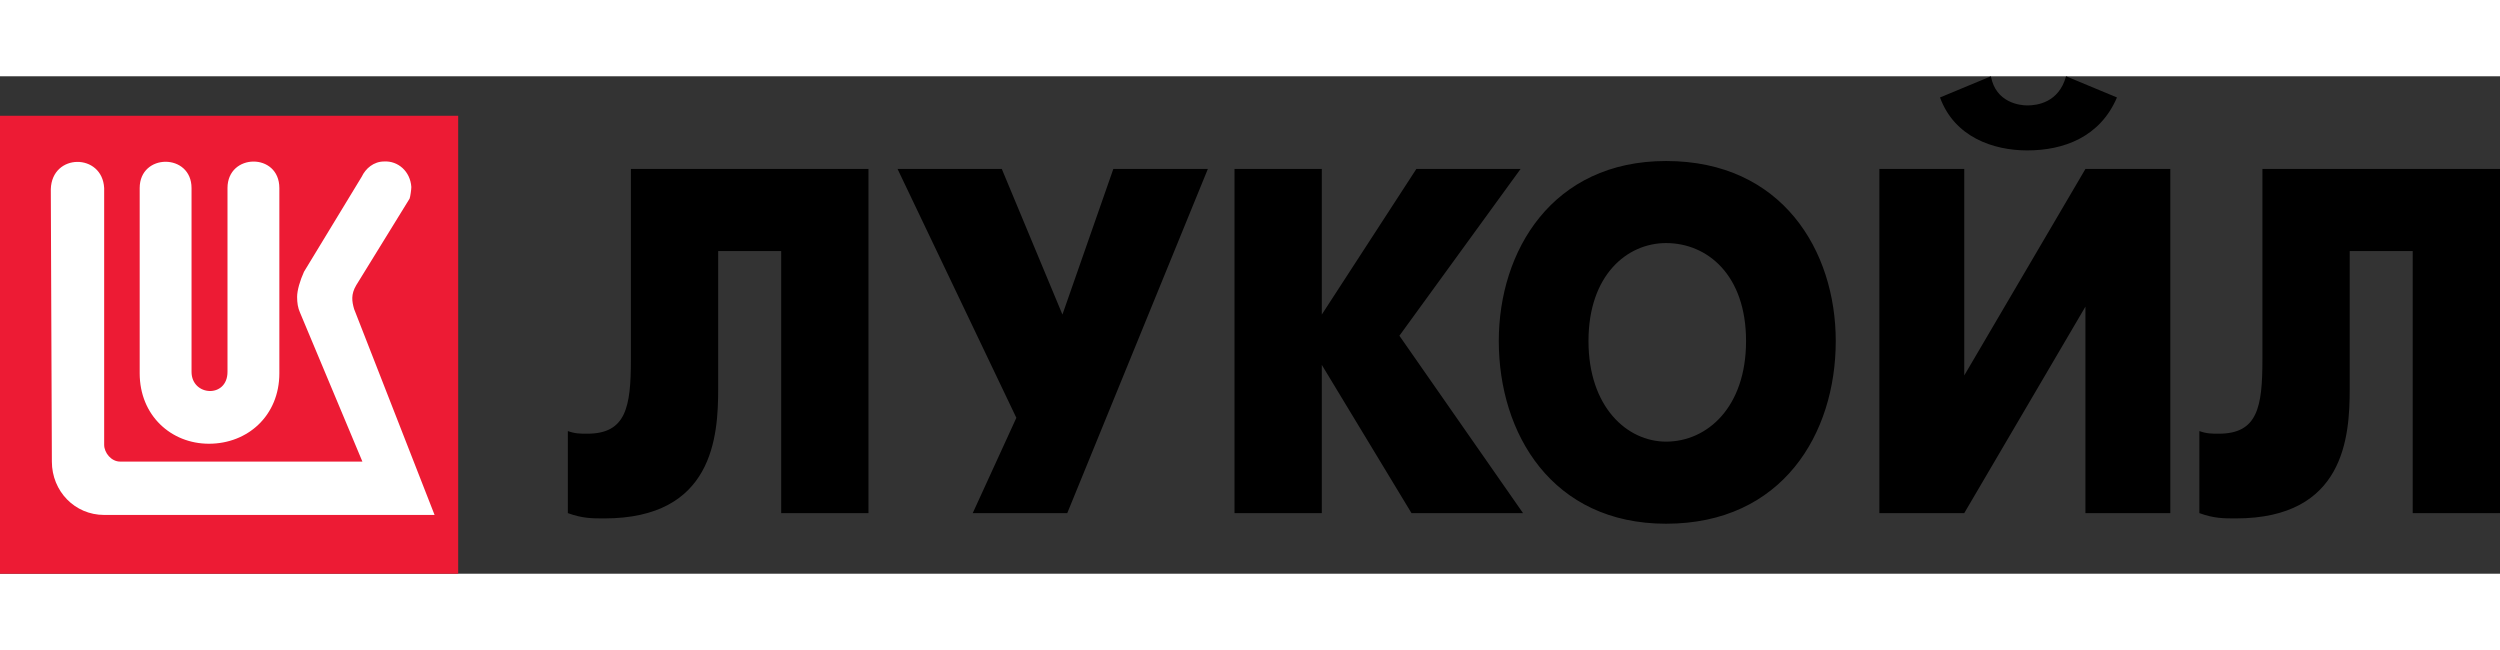 <svg height="650" width="2500" xmlns="http://www.w3.org/2000/svg" viewBox="36.934 35.364 884.326 175.956"><rect x="36.934" y="35.364" width="884.326" height="175.956" fill="#333333" stroke="none"/><path d="M199.009 49.334H36.934V211.32h162.075z" fill="#ed1b34"/><path d="M172.844 65.5c-3.726 0-6.56 2.444-7.969 5.406L144.469 104.5c-1.41 3.104-2.438 6.59-2.438 8.906 0 2.07.268 3.881 1.031 5.563l22.063 52.687H79.406c-3.078 0-5.625-3.079-5.625-5.937V74.906c-.647-12.404-18.487-12.405-18.875.375l.375 96.375c0 10.478 8.1 18.875 18.5 18.875h116.875l-28.469-72.844c-.776-2.716-1.164-5.172.75-8.406l18.875-30.625c.272-.647.626-3.362.625-4.125-.375-5.562-4.717-9.29-9.593-9.031zm-46.281.031c-4.586.033-9.157 3.173-9.157 9.375v65c0 9.43-12.719 8.667-12.719 0v-65c0-12.404-18.343-12.404-18.343 0v65.5c0 14.979 11.15 24.938 24.5 24.938 13.724 0 24.906-9.959 24.906-24.938v-65.5c0-6.331-4.602-9.407-9.188-9.375z" fill="#fff"/><path d="M260.1 68.142v67.43c0 16.854-1.72 26.219-15.43 26.219-2.575 0-4.295 0-6.87-.931v29.026c5.15 1.875 8.577 1.875 12.871 1.875 38.585 0 40.306-29.026 40.306-45.893V97.181h22.287v92.705h30.875V68.142zM354.423 68.142l42.026 88.035-15.432 33.709h33.437L464.19 68.142h-33.437l-18.005 51.507L391.3 68.142zM473.619 189.886h30.876v-52.439l31.729 52.439h39.452l-43.733-62.748 42.866-58.996h-36.865l-33.45 51.507V68.142H473.62z"/><path d="M626.265 193.637c41.159 0 60.03-31.846 60.03-64.623 0-31.833-18.871-63.68-60.03-63.68-40.306 0-59.165 31.847-59.165 63.68 0 32.777 18.859 64.623 59.165 64.623zm0-29.04c-13.724 0-27.436-12.17-27.436-35.583 0-23.413 13.712-34.653 27.436-34.653 14.577 0 28.301 11.24 28.301 34.653 0 23.412-13.724 35.584-28.301 35.584M701.727 68.142v121.744h30.022l42.867-73.044v73.044h30.022V68.142h-30.022l-42.867 73.044V68.142zm52.31-6.558c12.87 0 25.727-4.683 31.729-18.73l-18.006-7.49c-2.574 9.365-10.296 10.31-13.724 10.31-2.574 0-11.15-.945-12.857-10.31l-18.006 7.49c5.136 14.047 18.86 18.73 30.863 18.73M837.221 68.142v67.43c0 16.854-1.72 26.219-15.431 26.219-2.574 0-4.295 0-6.869-.931v29.026c5.148 1.875 8.576 1.875 12.87 1.875 38.586 0 40.306-29.026 40.306-45.893V97.181h22.287v92.705h30.876V68.142z"/></svg>